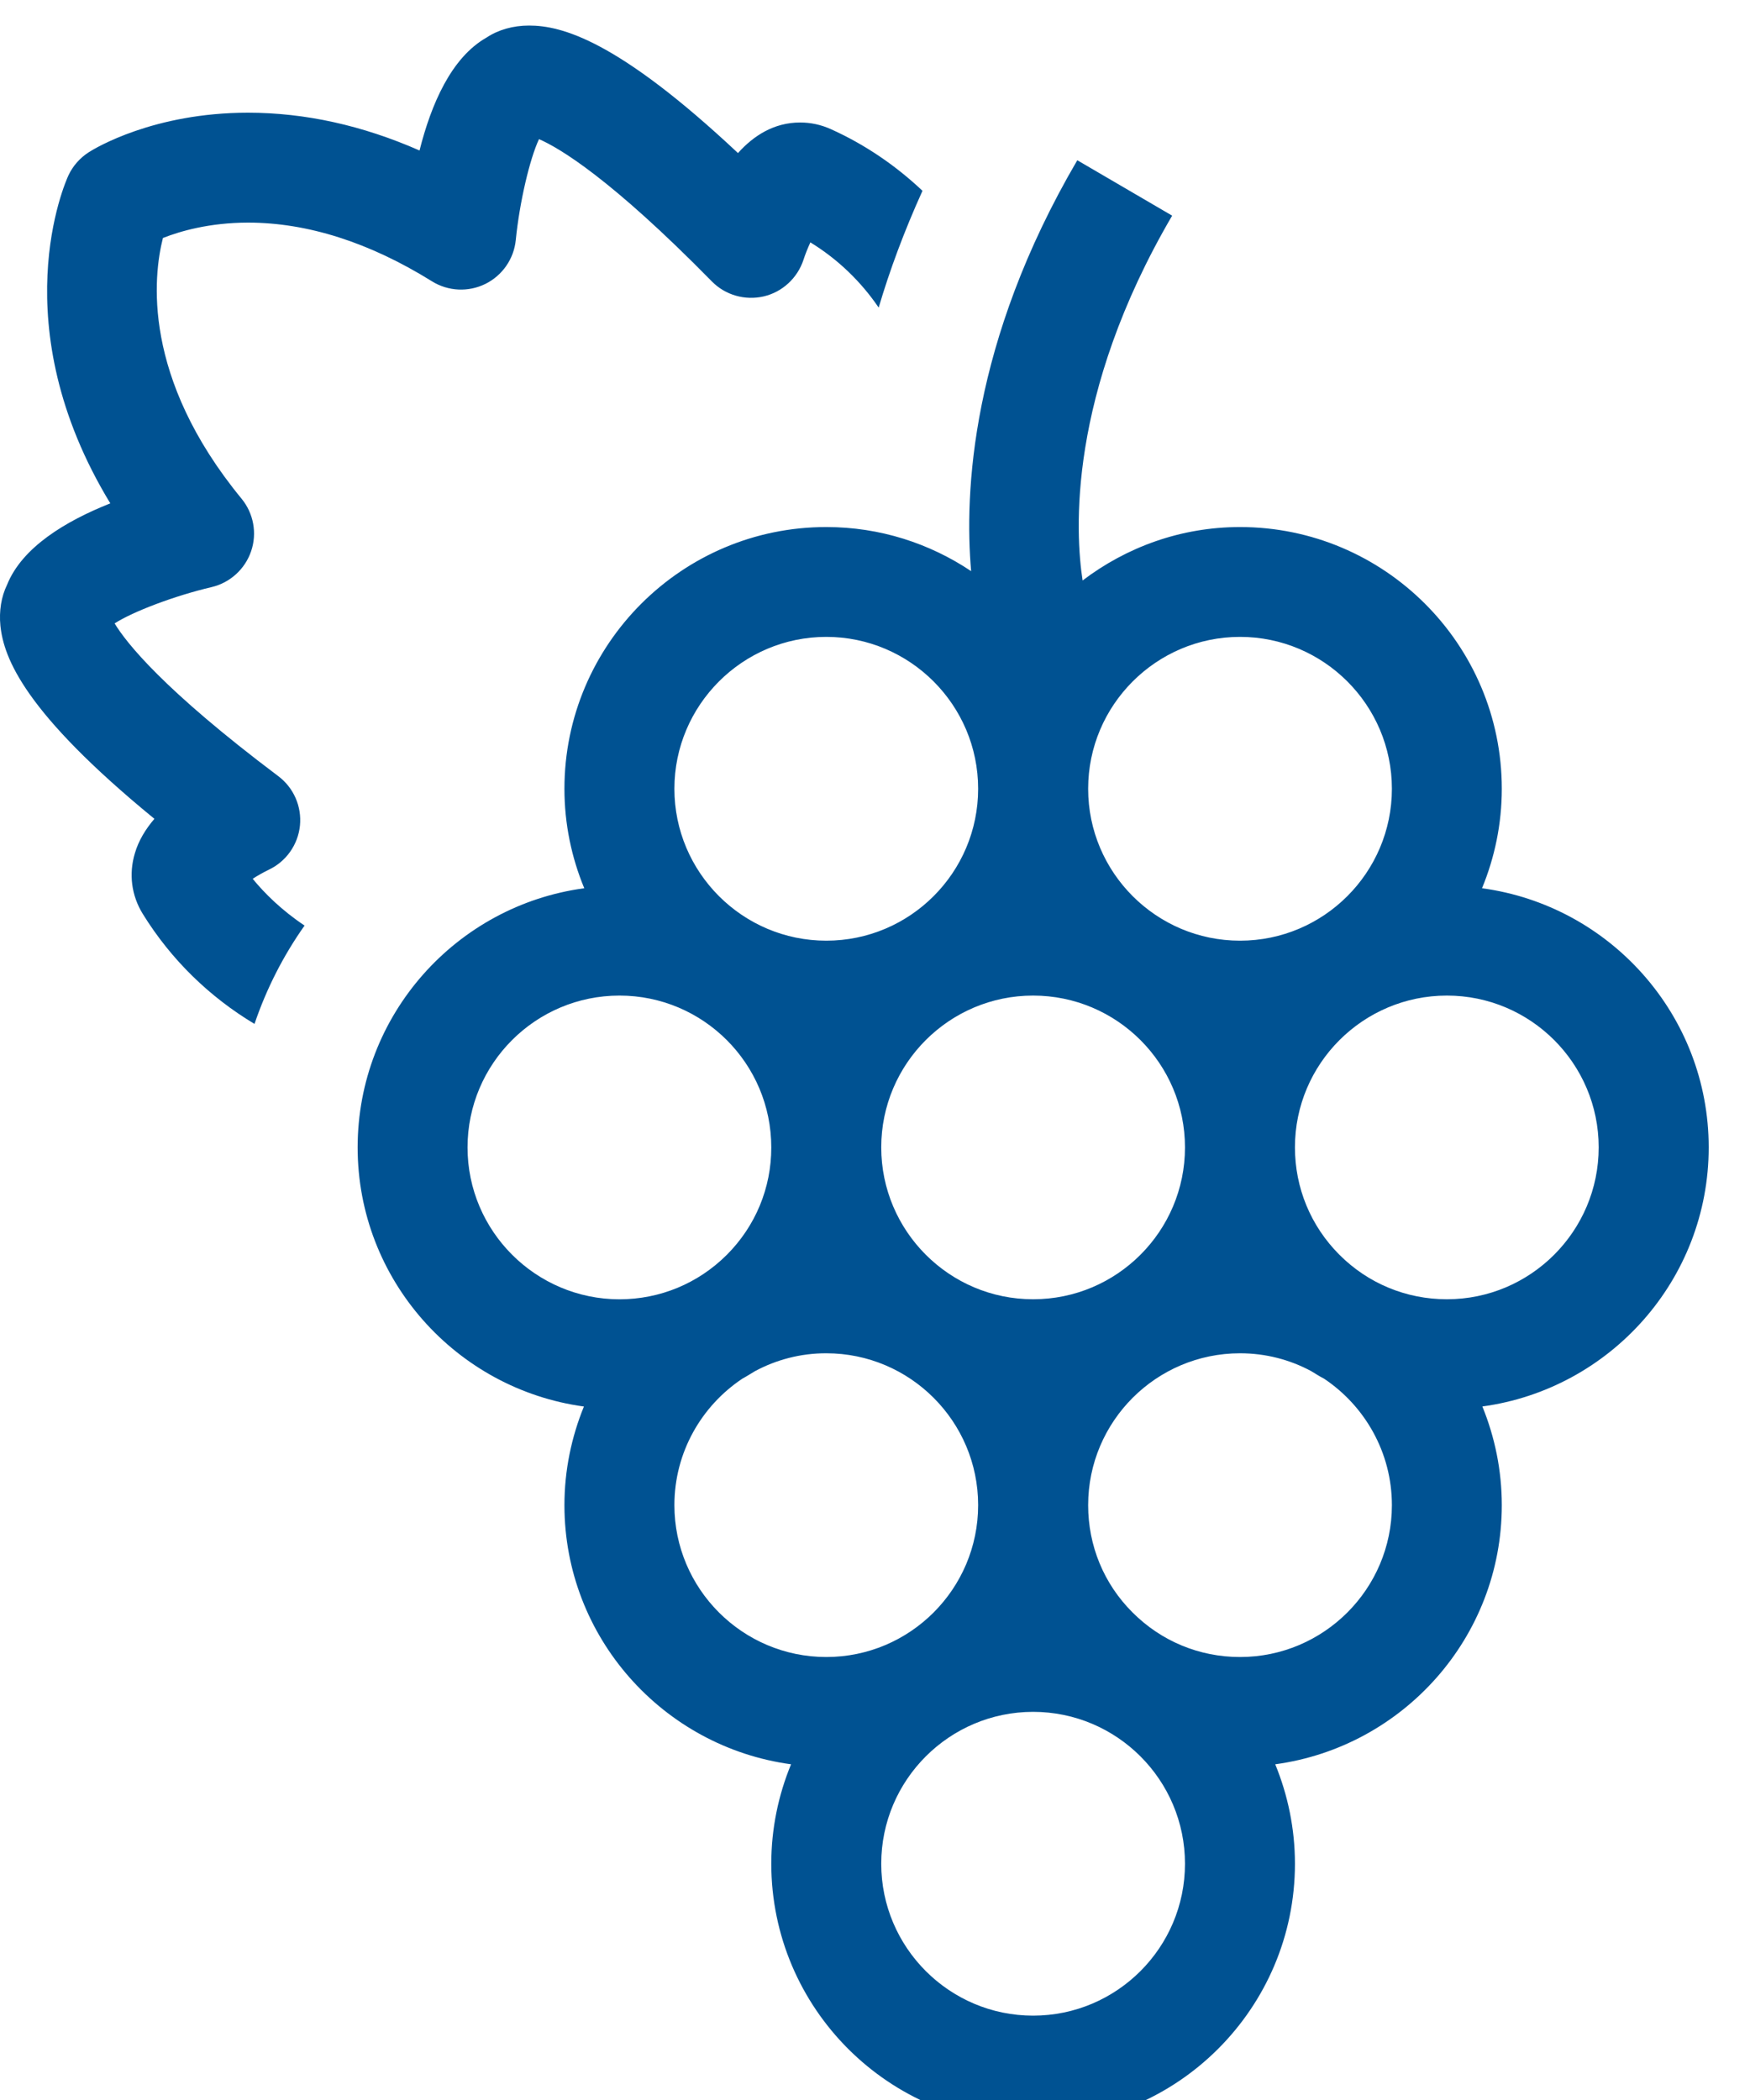 <svg xmlns="http://www.w3.org/2000/svg" width="30" height="36" viewBox="0 0 30 36"><path fill="#005292" fill-rule="evenodd" d="M24.805,22.273 L24.802,22.273 C24.107,22.273 23.453,22.002 22.962,21.511 C22.47,21.019 22.199,20.364 22.199,19.669 C22.199,18.234 23.368,17.067 24.804,17.067 C26.239,17.067 27.406,18.234 27.406,19.669 C27.406,21.105 26.239,22.273 24.805,22.273 M21.258,28.406 L21.256,28.406 C20.561,28.406 19.907,28.135 19.415,27.642 C18.923,27.152 18.654,26.498 18.654,25.803 C18.654,24.367 19.821,23.199 21.258,23.199 C21.698,23.199 22.112,23.309 22.476,23.504 C22.548,23.547 22.62,23.595 22.699,23.635 C23.397,24.102 23.861,24.899 23.861,25.803 C23.861,27.238 22.693,28.406 21.258,28.406 M17.71,34.554 C16.276,34.554 15.107,33.385 15.107,31.95 C15.107,30.514 16.275,29.347 17.71,29.346 C19.147,29.346 20.314,30.514 20.314,31.95 C20.314,33.385 19.147,34.554 17.71,34.554 M14.165,28.406 C12.73,28.406 11.561,27.238 11.561,25.802 C11.561,24.898 12.026,24.1 12.728,23.633 C12.801,23.594 12.871,23.548 12.942,23.506 C13.307,23.31 13.724,23.198 14.165,23.199 C15.601,23.199 16.768,24.367 16.768,25.802 C16.768,27.238 15.601,28.406 14.165,28.406 M10.62,22.274 C9.184,22.273 8.015,21.105 8.015,19.67 C8.015,18.234 9.182,17.067 10.62,17.067 C12.055,17.067 13.222,18.234 13.222,19.67 C13.223,20.365 12.951,21.019 12.46,21.511 C11.968,22.002 11.315,22.273 10.62,22.274 M14.165,10.918 C15.601,10.918 16.768,12.088 16.768,13.522 C16.768,14.958 15.601,16.126 14.165,16.126 C12.73,16.126 11.561,14.957 11.561,13.522 C11.561,12.088 12.73,10.918 14.165,10.918 M20.314,19.67 C20.314,21.105 19.147,22.274 17.71,22.273 C16.276,22.274 15.107,21.105 15.107,19.669 C15.107,18.234 16.275,17.067 17.71,17.067 C19.147,17.067 20.314,18.234 20.314,19.67 M21.257,10.918 C22.693,10.918 23.861,12.087 23.861,13.522 C23.861,14.957 22.693,16.126 21.258,16.126 L21.257,16.126 C19.822,16.126 18.654,14.958 18.654,13.522 C18.654,12.088 19.822,10.918 21.257,10.918 M29.292,19.67 C29.292,17.4 27.596,15.523 25.406,15.227 C25.623,14.701 25.745,14.125 25.745,13.522 C25.745,11.047 23.732,9.035 21.257,9.035 C20.242,9.035 19.311,9.38 18.559,9.951 C18.434,9.139 18.292,6.778 20.094,3.697 L18.468,2.747 C16.639,5.872 16.531,8.457 16.648,9.791 C15.936,9.315 15.085,9.035 14.165,9.035 C11.691,9.034 9.676,11.047 9.676,13.522 C9.676,14.125 9.798,14.7 10.016,15.227 C7.825,15.522 6.131,17.399 6.131,19.67 C6.131,21.937 7.823,23.813 10.01,24.112 C9.797,24.634 9.676,25.205 9.676,25.803 C9.676,28.071 11.371,29.948 13.561,30.245 C13.344,30.771 13.222,31.347 13.222,31.95 C13.224,34.426 15.237,36.439 17.71,36.438 C20.186,36.439 22.199,34.424 22.199,31.95 C22.199,31.347 22.077,30.771 21.861,30.245 C24.049,29.948 25.745,28.072 25.745,25.803 C25.745,25.205 25.625,24.634 25.412,24.111 C27.599,23.813 29.292,21.938 29.292,19.67 M4.332,15.065 C4.419,15.008 4.517,14.954 4.607,14.91 C4.905,14.769 5.108,14.482 5.142,14.154 C5.175,13.825 5.034,13.503 4.77,13.305 C2.794,11.819 2.162,11.014 1.965,10.687 C2.278,10.485 2.994,10.213 3.626,10.065 C3.943,9.991 4.2,9.757 4.305,9.449 C4.41,9.14 4.347,8.8 4.141,8.549 C2.43,6.467 2.627,4.735 2.793,4.08 C3.08,3.966 3.586,3.817 4.252,3.816 C5.272,3.817 6.333,4.155 7.406,4.823 C7.683,4.995 8.029,5.011 8.321,4.867 C8.612,4.723 8.81,4.438 8.842,4.114 C8.906,3.469 9.081,2.724 9.24,2.385 C9.592,2.538 10.472,3.061 12.204,4.825 C12.435,5.06 12.772,5.155 13.093,5.081 C13.412,5.006 13.67,4.768 13.774,4.454 C13.804,4.359 13.848,4.252 13.892,4.155 C14.361,4.442 14.759,4.826 15.063,5.273 C15.25,4.639 15.498,3.968 15.814,3.271 C15.357,2.839 14.827,2.476 14.239,2.212 C14.073,2.138 13.898,2.1 13.717,2.1 C13.269,2.1 12.919,2.325 12.651,2.624 C10.584,0.685 9.625,0.438 9.069,0.438 C8.795,0.438 8.54,0.511 8.339,0.645 C7.738,0.986 7.392,1.784 7.192,2.58 C6.212,2.149 5.227,1.932 4.251,1.932 C2.636,1.932 1.632,2.539 1.523,2.609 C1.372,2.706 1.249,2.844 1.173,3.007 C1.12,3.122 0.029,5.566 1.891,8.629 C1.125,8.933 0.379,9.382 0.121,10.025 C0.022,10.228 -0.018,10.474 0.007,10.727 C0.065,11.283 0.42,12.213 2.647,14.037 C2.498,14.211 2.376,14.408 2.312,14.628 C2.205,14.984 2.254,15.352 2.447,15.666 C2.937,16.459 3.598,17.094 4.363,17.553 C4.568,16.948 4.858,16.381 5.221,15.867 C4.831,15.607 4.533,15.312 4.332,15.065"/></svg>